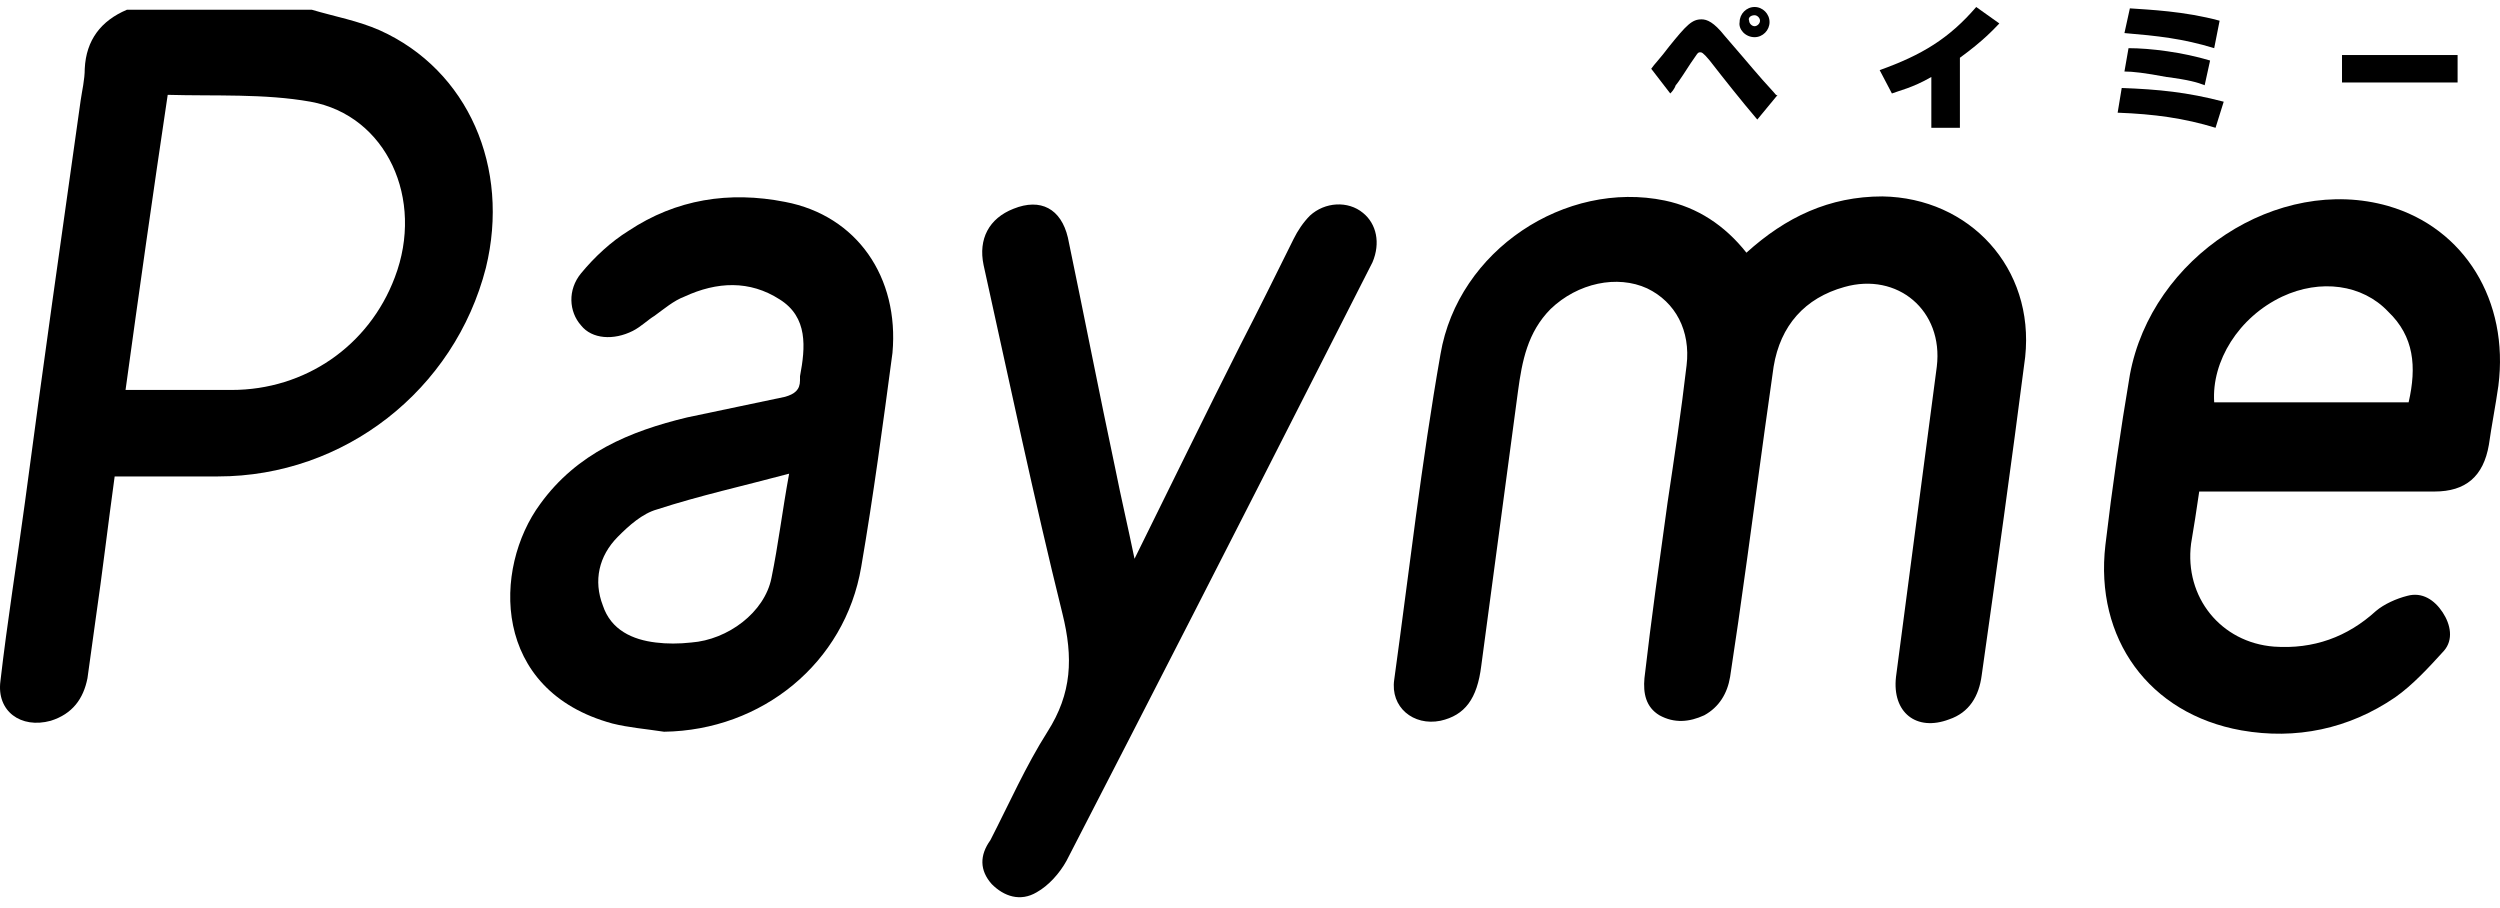 <svg width="157" height="57" viewBox="0 0 157 57" fill="none" xmlns="http://www.w3.org/2000/svg">
<path d="M23.853 1.905C22.487 1.301 21.035 1.043 19.583 0.612H7.97C6.347 1.301 5.408 2.508 5.322 4.318C5.322 5.008 5.152 5.698 5.066 6.301C3.871 14.749 2.675 23.197 1.565 31.558C1.053 35.351 0.455 39.057 0.028 42.764C-0.228 44.661 1.309 45.781 3.188 45.264C4.554 44.833 5.237 43.885 5.493 42.592C5.664 41.385 5.835 40.092 6.006 38.885C6.433 35.954 6.774 33.023 7.201 29.92C9.421 29.92 11.556 29.92 13.691 29.92C21.633 29.92 28.55 24.489 30.514 16.818C32.051 10.525 29.404 4.405 23.853 1.905ZM24.793 17.421C23.17 21.731 19.156 24.489 14.545 24.489C12.325 24.489 10.19 24.489 7.884 24.489C8.738 18.283 9.592 12.249 10.532 5.956C13.52 6.042 16.595 5.87 19.498 6.387C24.28 7.249 26.671 12.508 24.793 17.421Z" fill="black"/>
<path d="M149.981 12.938C143.064 10.955 135.123 16.127 133.756 23.541C133.159 27.075 132.646 30.609 132.219 34.23C131.536 40.091 134.952 44.832 140.759 45.867C144.174 46.47 147.505 45.781 150.408 43.798C151.518 43.022 152.543 41.901 153.483 40.867C154.08 40.177 153.909 39.229 153.397 38.453C152.885 37.678 152.116 37.16 151.177 37.419C150.494 37.591 149.725 37.936 149.213 38.367C147.419 40.005 145.285 40.781 142.808 40.608C139.478 40.35 137.172 37.505 137.599 34.143C137.77 33.109 137.941 32.075 138.111 30.868H139.392C143.918 30.868 148.359 30.868 152.885 30.868C154.849 30.868 155.959 29.919 156.301 27.937C156.471 26.73 156.728 25.437 156.898 24.23C157.581 18.886 154.763 14.317 149.981 12.938ZM151.262 25.265H139.051C138.88 22.679 140.588 19.92 143.321 18.627C145.712 17.506 148.359 17.851 149.981 19.575C151.604 21.127 151.775 23.023 151.262 25.265Z" fill="black"/>
<path d="M85.594 13.369C84.655 12.593 83.203 12.679 82.264 13.541C81.837 13.972 81.495 14.489 81.239 15.007C80.129 17.248 79.019 19.489 77.908 21.644C75.688 26.04 73.553 30.437 71.248 35.091C70.821 33.023 70.394 31.212 70.052 29.488C69.027 24.661 68.088 19.834 67.063 14.92C66.636 13.11 65.355 12.421 63.648 13.11C62.11 13.713 61.427 15.007 61.769 16.644C63.391 23.971 64.928 31.299 66.722 38.539C67.405 41.298 67.32 43.539 65.782 45.953C64.416 48.108 63.391 50.435 62.196 52.763C61.513 53.711 61.513 54.659 62.281 55.521C63.05 56.297 64.075 56.642 65.099 56.038C65.868 55.607 66.551 54.831 66.978 54.056C72.358 43.625 77.652 33.281 82.947 22.851C84.057 20.696 85.082 18.627 86.192 16.472C86.704 15.265 86.448 14.058 85.594 13.369Z" fill="black"/>
<path d="M49.301 12.679C45.8 11.99 42.469 12.507 39.481 14.49C38.37 15.179 37.346 16.128 36.492 17.162C35.638 18.196 35.723 19.576 36.492 20.438C37.175 21.299 38.541 21.386 39.737 20.782C40.249 20.524 40.676 20.093 41.103 19.834C41.701 19.403 42.299 18.886 42.982 18.627C45.031 17.679 47.081 17.593 48.959 18.8C50.753 19.92 50.582 21.817 50.24 23.627C50.24 23.713 50.24 23.799 50.24 23.886C50.24 24.489 49.899 24.748 49.301 24.92C47.252 25.351 45.202 25.782 43.153 26.213C39.566 27.075 36.236 28.454 33.93 31.644C30.941 35.695 30.856 43.367 38.456 45.436C39.481 45.694 40.591 45.781 41.701 45.953C47.849 45.867 53.058 41.643 54.083 35.609C54.852 31.127 55.449 26.644 56.047 22.162C56.474 17.421 53.827 13.541 49.301 12.679ZM48.447 36.298C48.02 38.454 45.714 40.178 43.409 40.35C42.64 40.436 41.872 40.436 41.188 40.35C39.737 40.178 38.37 39.574 37.858 38.023C37.26 36.471 37.602 34.919 38.797 33.712C39.481 33.023 40.334 32.247 41.274 31.988C43.921 31.127 46.654 30.523 49.557 29.747C49.13 32.075 48.874 34.23 48.447 36.298Z" fill="black"/>
<path d="M118.215 12.335C114.885 12.335 112.152 13.628 109.676 15.869C108.309 14.145 106.601 13.025 104.552 12.594C98.318 11.3 91.572 15.697 90.462 22.248C89.266 29.058 88.498 35.868 87.558 42.678C87.302 44.402 88.754 45.609 90.462 45.264C91.999 44.919 92.767 43.885 93.023 41.816C93.792 36.04 94.561 30.351 95.329 24.576C95.585 22.679 95.927 20.869 97.379 19.404C99.087 17.766 101.563 17.248 103.442 18.11C105.235 18.973 106.174 20.783 105.918 22.938C105.577 25.869 105.15 28.713 104.723 31.558C104.21 35.264 103.698 38.885 103.271 42.592C103.186 43.54 103.356 44.402 104.21 44.919C105.15 45.436 106.089 45.35 107.028 44.919C107.968 44.402 108.48 43.54 108.651 42.505C108.822 41.385 108.992 40.178 109.163 39.057C109.932 33.713 110.615 28.368 111.383 23.024C111.81 20.438 113.348 18.714 115.824 18.024C119.154 17.076 122.058 19.49 121.631 23.024C120.777 29.489 119.923 36.04 119.069 42.505C118.813 44.747 120.35 45.953 122.399 45.178C123.68 44.747 124.278 43.712 124.449 42.419C125.388 35.782 126.327 29.058 127.181 22.421C127.779 16.817 123.68 12.421 118.215 12.335Z" fill="black"/>
<path d="M138.453 5.353L138.794 3.801C137.087 3.284 135.037 3.025 133.671 3.025L133.415 4.491C133.927 4.491 134.695 4.577 136.062 4.836C137.428 5.008 138.026 5.18 138.453 5.353Z" fill="black"/>
<path d="M139.392 1.301C137.172 0.697 134.952 0.611 133.756 0.525L133.415 2.077C135.464 2.249 137.087 2.421 139.051 3.025L139.392 1.301Z" fill="black"/>
<path d="M154.337 3.456H147.078V5.18H154.337V3.456Z" fill="black"/>
<path d="M123.082 7.938V3.628C124.619 2.508 125.217 1.818 125.558 1.473L124.106 0.439C122.399 2.422 120.691 3.456 118.043 4.404L118.812 5.87C119.239 5.697 120.093 5.525 121.288 4.835V8.025H123.082V7.938Z" fill="black"/>
<path d="M111.383 5.784C110.273 4.577 110.102 4.318 108.309 2.249C107.625 1.387 107.198 1.215 106.857 1.215C106.259 1.215 105.918 1.56 104.807 2.939C104.295 3.628 103.868 4.059 103.697 4.318L104.893 5.87C104.978 5.784 105.149 5.611 105.234 5.353C105.405 5.18 106.003 4.232 106.174 3.973C106.601 3.37 106.601 3.284 106.771 3.284C106.857 3.284 106.942 3.284 107.369 3.801C108.309 5.008 109.333 6.301 110.358 7.508L111.639 5.956C111.554 6.042 111.468 5.87 111.383 5.784Z" fill="black"/>
<path d="M110.188 2.335C110.7 2.335 111.127 1.904 111.127 1.387C111.127 0.87 110.7 0.439 110.188 0.439C109.675 0.439 109.248 0.87 109.248 1.387C109.163 1.818 109.59 2.335 110.188 2.335ZM110.188 0.956C110.358 0.956 110.529 1.129 110.529 1.301C110.529 1.473 110.358 1.646 110.188 1.646C110.017 1.646 109.846 1.473 109.846 1.301C109.761 1.129 109.931 0.956 110.188 0.956Z" fill="black"/>
<path d="M139.649 6.387C137.343 5.784 135.55 5.612 133.244 5.525L132.988 7.077C135.293 7.163 137.172 7.422 139.136 8.025L139.649 6.387Z" fill="black"/>
</svg>
